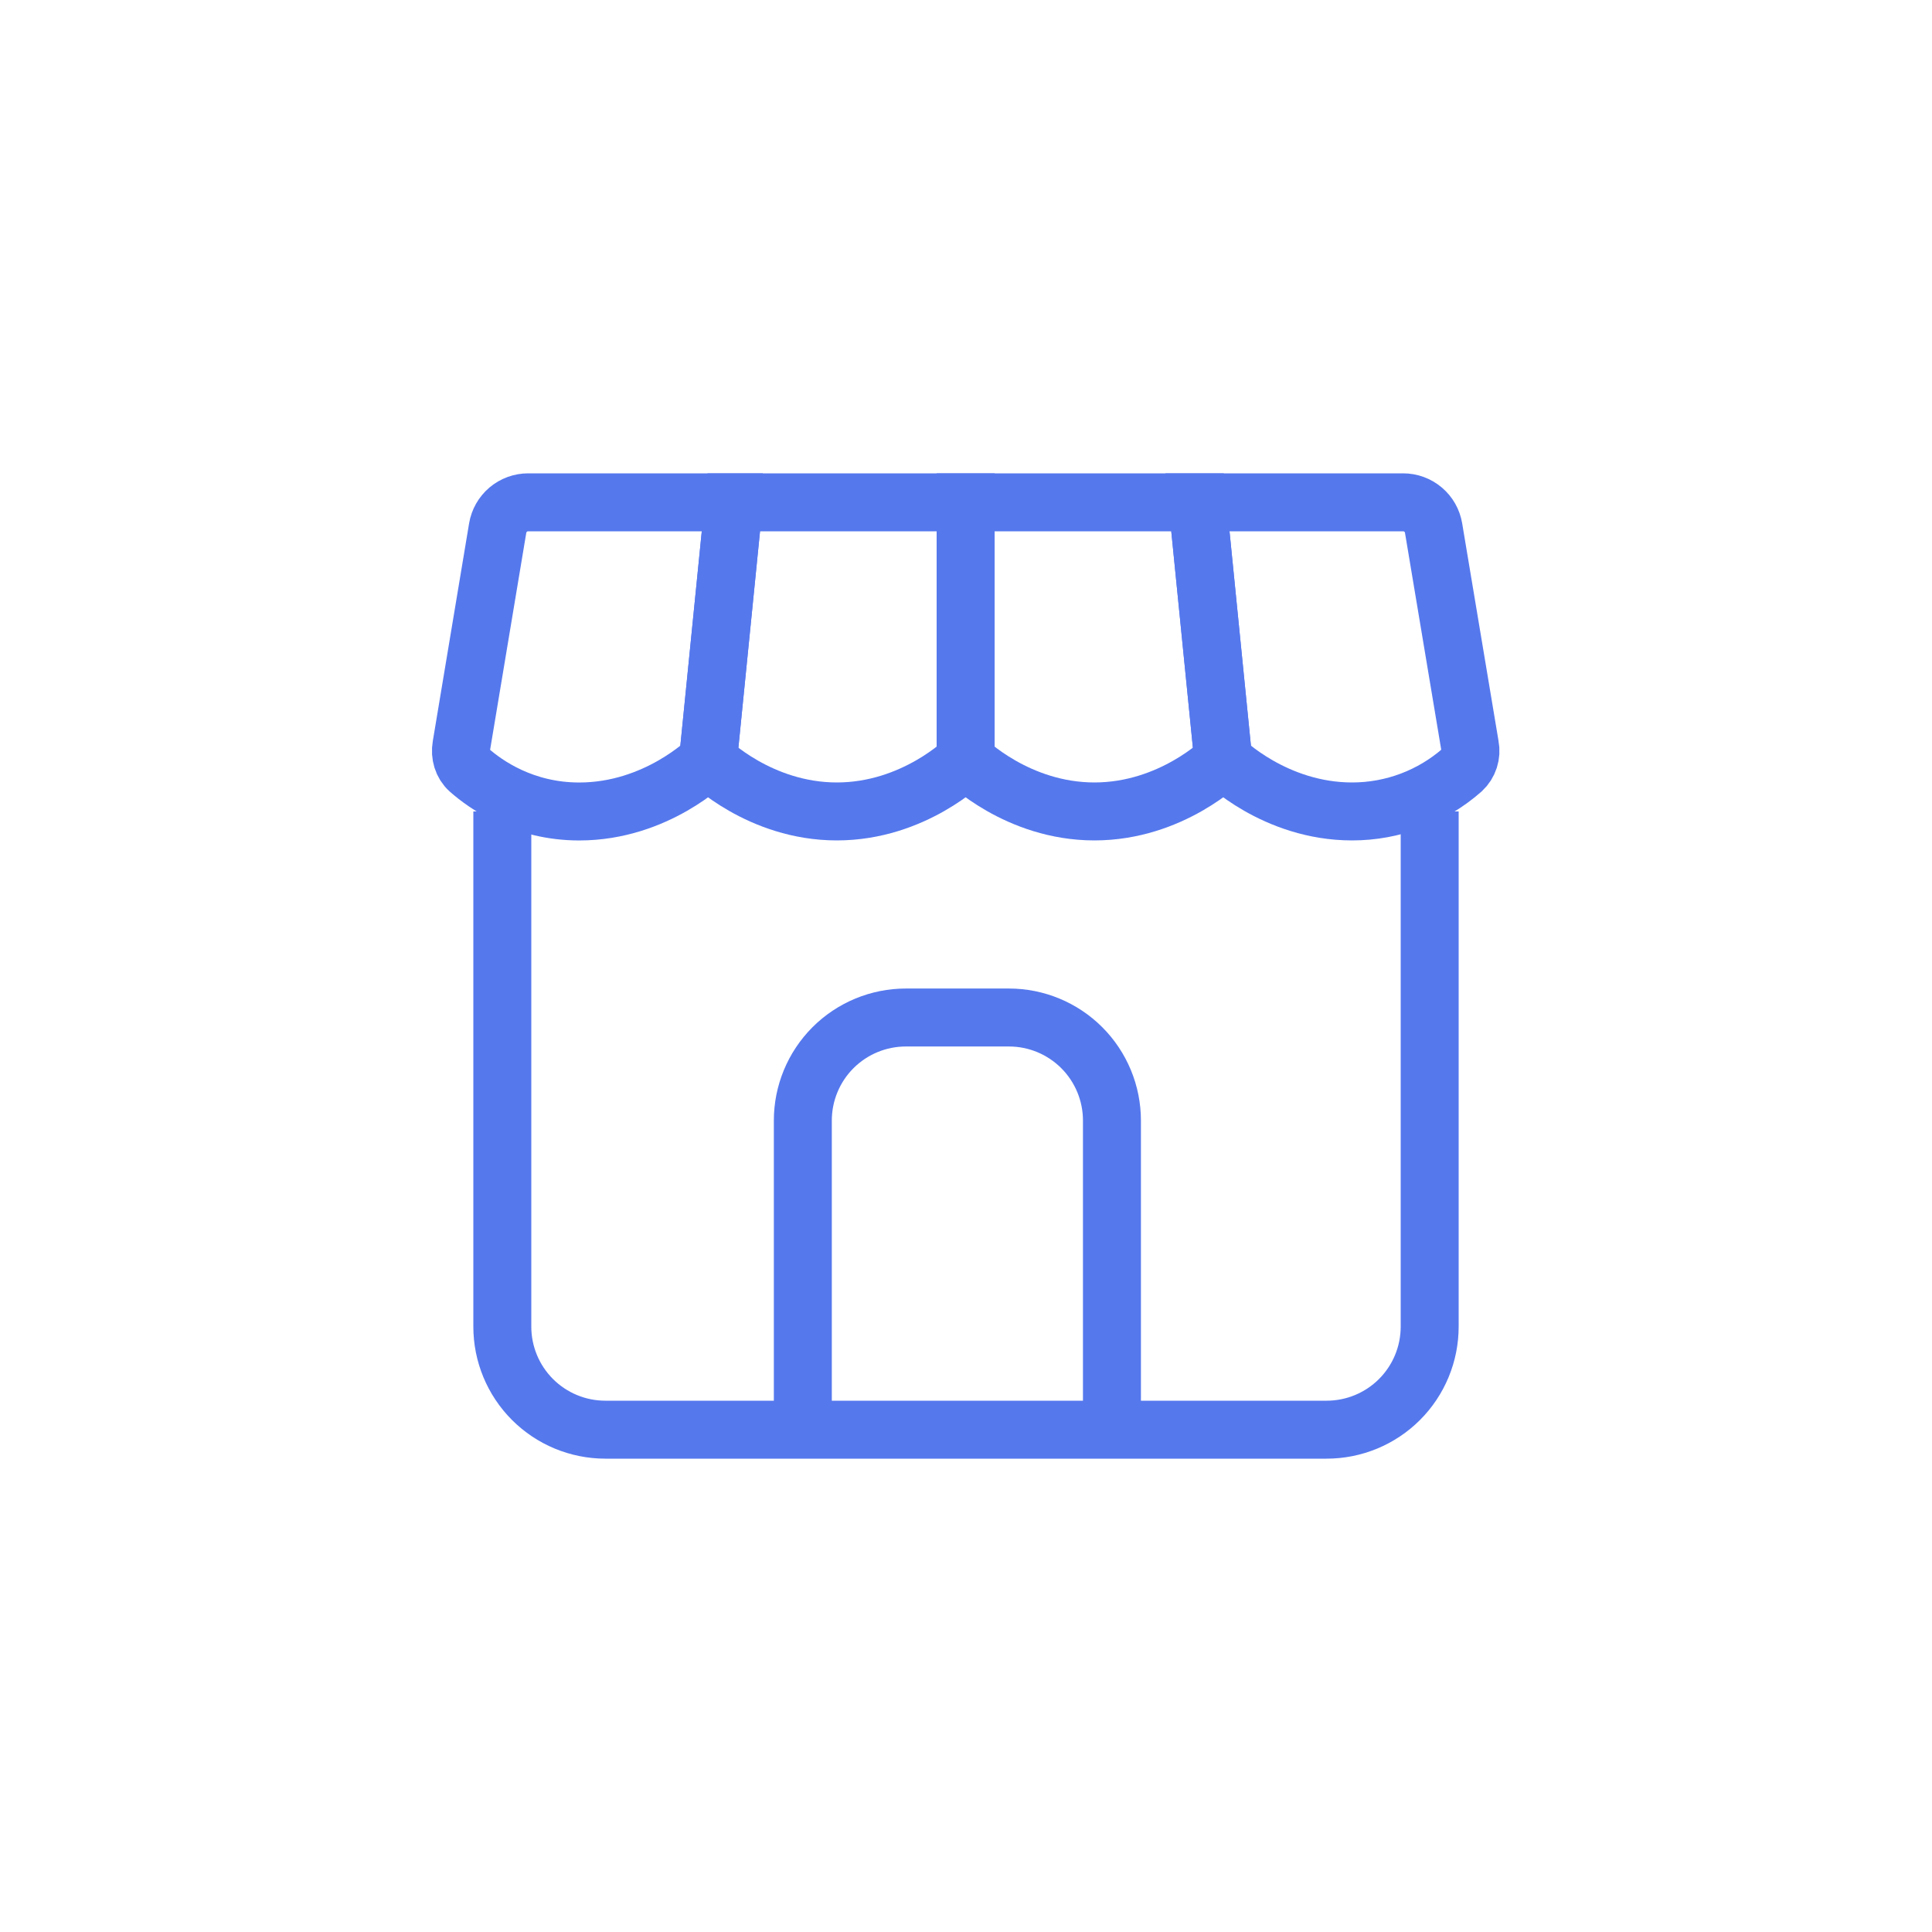 <svg width="50" height="50" viewBox="0 0 50 50" fill="none" xmlns="http://www.w3.org/2000/svg">
<path d="M36.313 13H30.991L31.657 19.667C31.657 19.667 32.991 21 34.991 21C36.041 21.001 37.055 20.619 37.843 19.925C37.926 19.848 37.988 19.75 38.023 19.641C38.058 19.533 38.065 19.417 38.043 19.305L37.101 13.667C37.07 13.48 36.974 13.311 36.829 13.189C36.685 13.067 36.502 13 36.313 13V13Z" stroke="#5578ED" stroke-width="1.5"/>
<path d="M30.991 13L31.657 19.667C31.657 19.667 30.324 21 28.324 21C26.324 21 24.991 19.667 24.991 19.667V13H30.991Z" stroke="#5578ED" stroke-width="1.5"/>
<path d="M24.99 13V19.667C24.99 19.667 23.657 21 21.657 21C19.657 21 18.324 19.667 18.324 19.667L18.99 13H24.99Z" stroke="#5578ED" stroke-width="1.5"/>
<path d="M18.991 13H13.669C13.48 13 13.297 13.067 13.152 13.189C13.008 13.312 12.911 13.481 12.88 13.668L11.94 19.307C11.901 19.536 11.967 19.772 12.14 19.927C12.577 20.313 13.555 21.001 14.991 21.001C16.991 21.001 18.324 19.668 18.324 19.668L18.991 13.001V13Z" stroke="#5578ED" stroke-width="1.5"/>
<path d="M13 21V34.333C13 35.041 13.281 35.719 13.781 36.219C14.281 36.719 14.959 37 15.667 37H34.333C35.041 37 35.719 36.719 36.219 36.219C36.719 35.719 37 35.041 37 34.333V21" stroke="#5578ED" stroke-width="1.5"/>
<path d="M28.777 37V29C28.777 28.293 28.496 27.614 27.996 27.114C27.496 26.614 26.818 26.333 26.111 26.333H23.444C22.737 26.333 22.058 26.614 21.558 27.114C21.058 27.614 20.777 28.293 20.777 29V37" stroke="#5578ED" stroke-width="1.5" stroke-miterlimit="16"/>
</svg>

